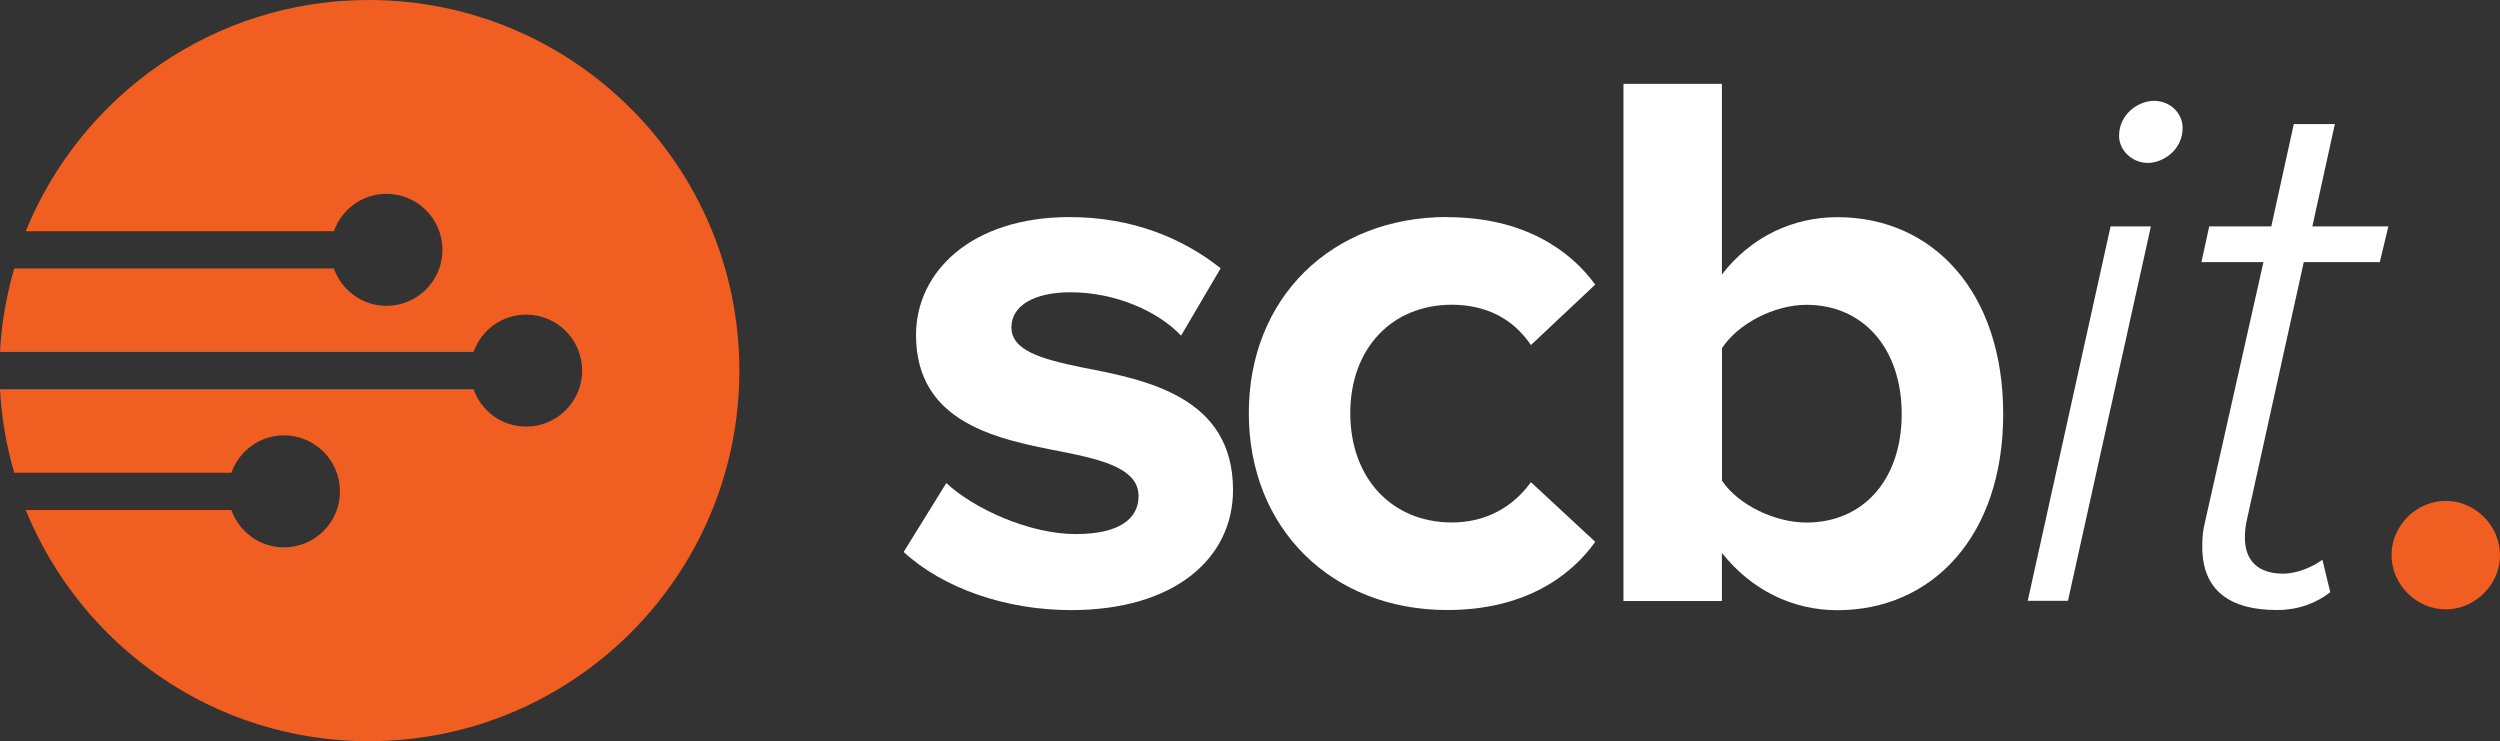 <?xml version="1.0" encoding="UTF-8"?>
<svg id="Layer_1" data-name="Layer 1" xmlns="http://www.w3.org/2000/svg" width="95.6mm" height="28.34mm" viewBox="0 0 270.98 80.33">
  <rect x="0" y="0" width="270.98" height="80.33" fill="#333333" stroke="none"/>
  <defs>
    <style>
      .cls-1 {
        fill: #fff;
      }

      .cls-1, .cls-2 {
        stroke-width: 0px;
      }

      .cls-2 {
        fill: #f15e22;
      }
    </style>
  </defs>
  <g>
    <path class="cls-1" d="m102.57,52.35c2.94,2.77,8.99,5.54,14.03,5.54,4.62,0,6.81-1.59,6.81-4.11,0-2.86-3.52-3.87-8.15-4.79-6.98-1.35-15.97-3.02-15.97-12.69,0-6.81,5.97-12.77,16.64-12.77,6.89,0,12.35,2.35,16.38,5.55l-4.29,7.3c-2.44-2.6-7.06-4.7-12.01-4.7-3.87,0-6.38,1.43-6.38,3.79,0,2.52,3.19,3.44,7.72,4.37,6.98,1.34,16.3,3.19,16.3,13.27,0,7.39-6.3,13.02-17.56,13.02-7.06,0-13.86-2.36-18.14-6.3l4.62-7.47h0Z"/>
    <path class="cls-1" d="m156.87,23.54c8.32,0,13.35,3.61,16.04,7.31l-6.97,6.55c-1.93-2.86-4.87-4.37-8.57-4.37-6.47,0-11.01,4.7-11.01,11.76s4.53,11.84,11.01,11.84c3.7,0,6.64-1.68,8.57-4.37l6.97,6.47c-2.69,3.78-7.72,7.39-16.04,7.39-12.52,0-21.51-8.82-21.51-21.34s8.99-21.26,21.51-21.26v.02Z"/>
    <path class="cls-1" d="m175.97,9.09h10.67v20.66c3.19-4.12,7.72-6.21,12.52-6.21,10.33,0,17.97,8.07,17.97,21.34s-7.72,21.26-17.97,21.26c-4.87,0-9.32-2.18-12.52-6.21v5.21h-10.67V9.09Zm19.83,47.55c6.21,0,10.33-4.7,10.33-11.76s-4.12-11.84-10.33-11.84c-3.44,0-7.39,2.01-9.15,4.7v14.37c1.76,2.6,5.71,4.53,9.15,4.53Z"/>
    <path class="cls-1" d="m228.77,24.54h4.37l-8.99,40.58h-4.36l8.98-40.58h0Zm4.71-13.61c1.76,0,3.1,1.35,3.1,2.94,0,2.36-2.1,3.79-3.78,3.79s-3.11-1.35-3.11-2.94c0-2.36,2.1-3.79,3.79-3.79Z"/>
    <path class="cls-1" d="m238.88,57.14l6.46-28.73h-6.72l.84-3.87h6.73l2.44-11.09h4.45l-2.44,11.09h8.24l-.93,3.87h-8.24l-6.21,28.14c-.09.42-.17,1.01-.17,1.76,0,2.44,1.43,3.87,4.12,3.87,1.59,0,3.27-.76,4.28-1.51l.85,3.52c-1.51,1.18-3.44,1.93-5.8,1.93-5.04,0-8.07-2.1-8.07-6.81,0-.33,0-1.34.17-2.18h0Z"/>
    <path class="cls-2" d="m265.1,54.29c3.19,0,5.88,2.69,5.88,5.88s-2.69,5.88-5.88,5.88-5.88-2.69-5.88-5.88,2.69-5.88,5.88-5.88Z"/>
  </g>
  <path class="cls-2" d="m39.97,0C23.14,0,8.77,10.37,2.79,25.06h33.4c.84-2.36,3.06-4.05,5.7-4.05,3.35,0,6.07,2.72,6.07,6.07s-2.72,6.07-6.07,6.07c-2.64,0-4.87-1.7-5.7-4.05H1.54c-.84,2.91-1.38,5.92-1.54,9.05h51.33c.84-2.36,3.06-4.05,5.7-4.05,3.35,0,6.07,2.72,6.07,6.07s-2.72,6.07-6.07,6.07c-2.64,0-4.87-1.7-5.7-4.05H0c.16,3.14.7,6.15,1.54,9.05h23.54c.84-2.36,3.06-4.05,5.7-4.05,3.35,0,6.07,2.72,6.07,6.07s-2.72,6.07-6.07,6.07c-2.64,0-4.87-1.7-5.7-4.05H2.79c5.98,14.69,20.35,25.06,37.18,25.06,22.19,0,40.17-17.99,40.17-40.17S62.16,0,39.97,0Z"/>
</svg>